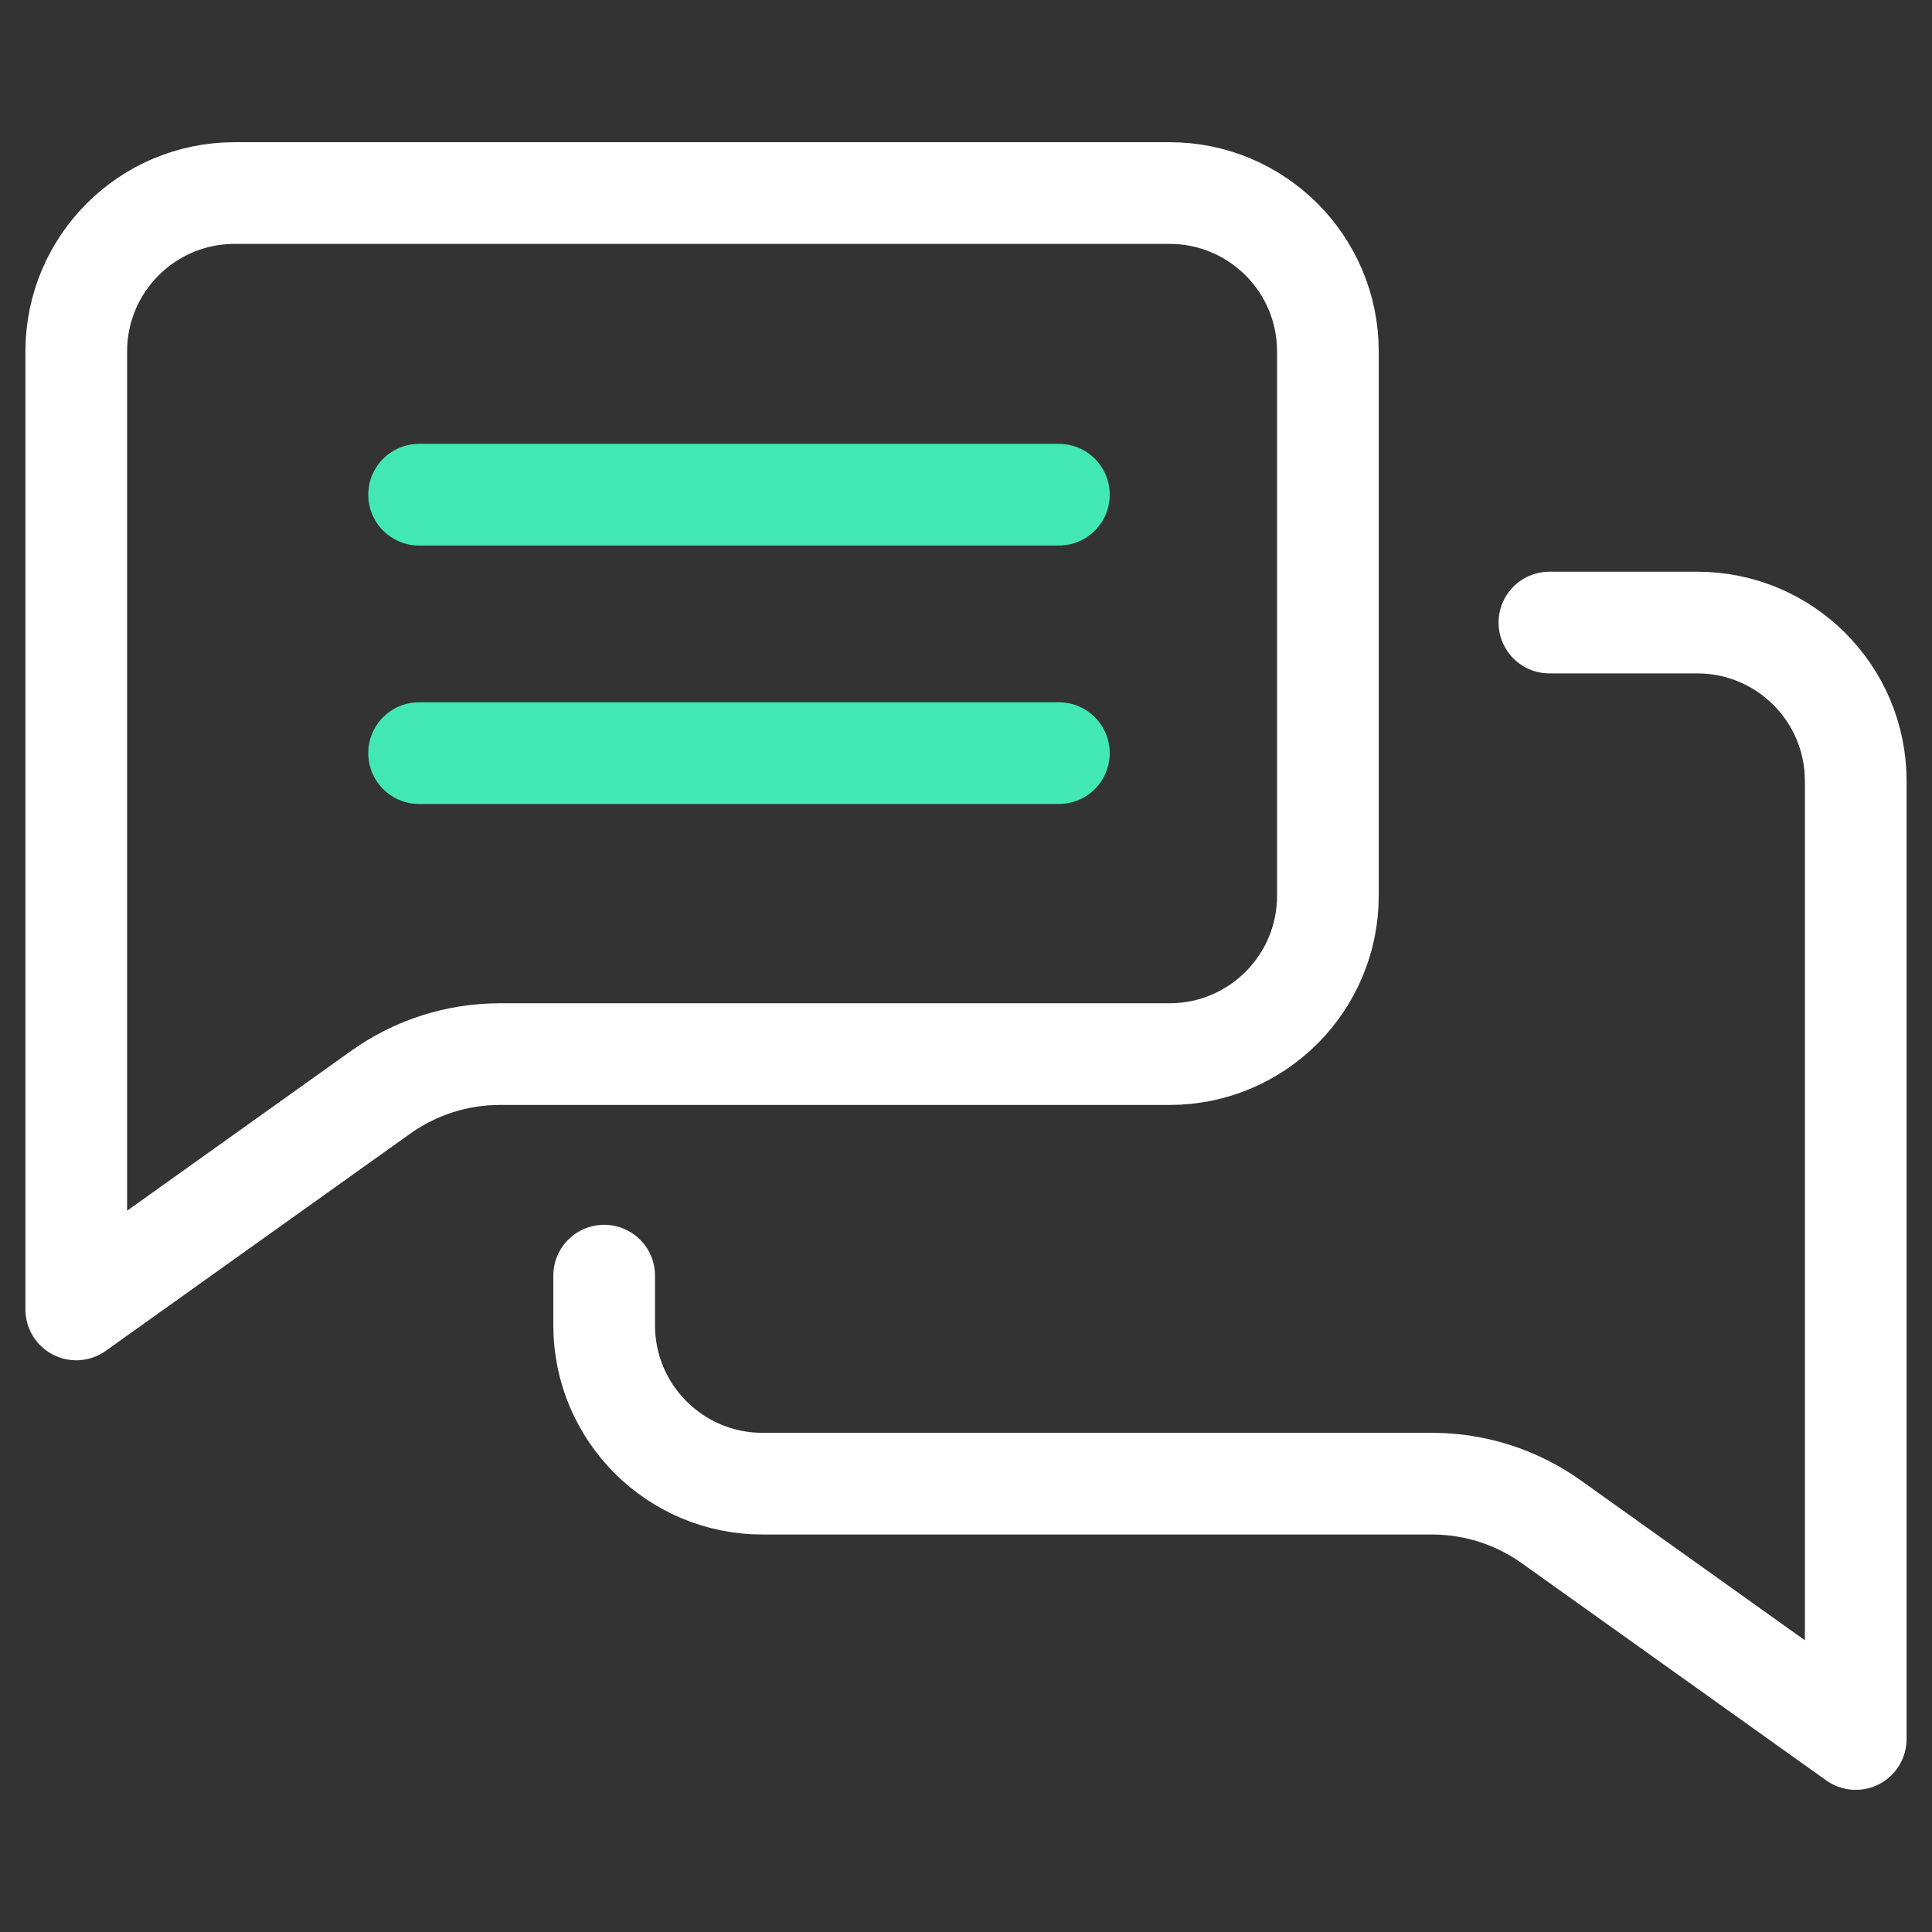 <?xml version="1.0" encoding="UTF-8"?>
<svg id="Layer_1" xmlns="http://www.w3.org/2000/svg" version="1.1" viewBox="0 0 38 38">
  <rect x="0" y="0" width="38" height="38" fill="#333333" stroke="none"/>
  <!-- Generator: Adobe Illustrator 29.8.2, SVG Export Plug-In . SVG Version: 2.1.1 Build 3)  -->
  <defs>
    <style>
      .st0 {
        stroke: #42e8b4;
      }

      .st0, .st1 {
        fill: none;
        stroke-linecap: round;
        stroke-linejoin: round;
        stroke-width: 2px;
      }

      .st1 {
        stroke: #fff;
      }
    </style>
  </defs>
  <path class="st1" d="M1.5,6.912v18.843l5.988-4.272c.684-.488,1.503-.75,2.344-.75h13.171c1.721,0,3.115-1.395,3.115-3.115V6.912c0-1.721-1.395-3.115-3.115-3.115H4.615c-1.721,0-3.115,1.395-3.115,3.115Z"/>
  <path class="st1" d="M30.475,12.245h2.91c1.72,0,3.115,1.395,3.115,3.116v18.843l-5.988-4.272c-.684-.488-1.503-.75-2.343-.75h-13.171c-1.72,0-3.115-1.395-3.115-3.116v-.976"/>
  <path class="st0" d="M20.827,9.73h-12.584"/>
  <path class="st0" d="M20.827,14.813h-12.584"/>
</svg>